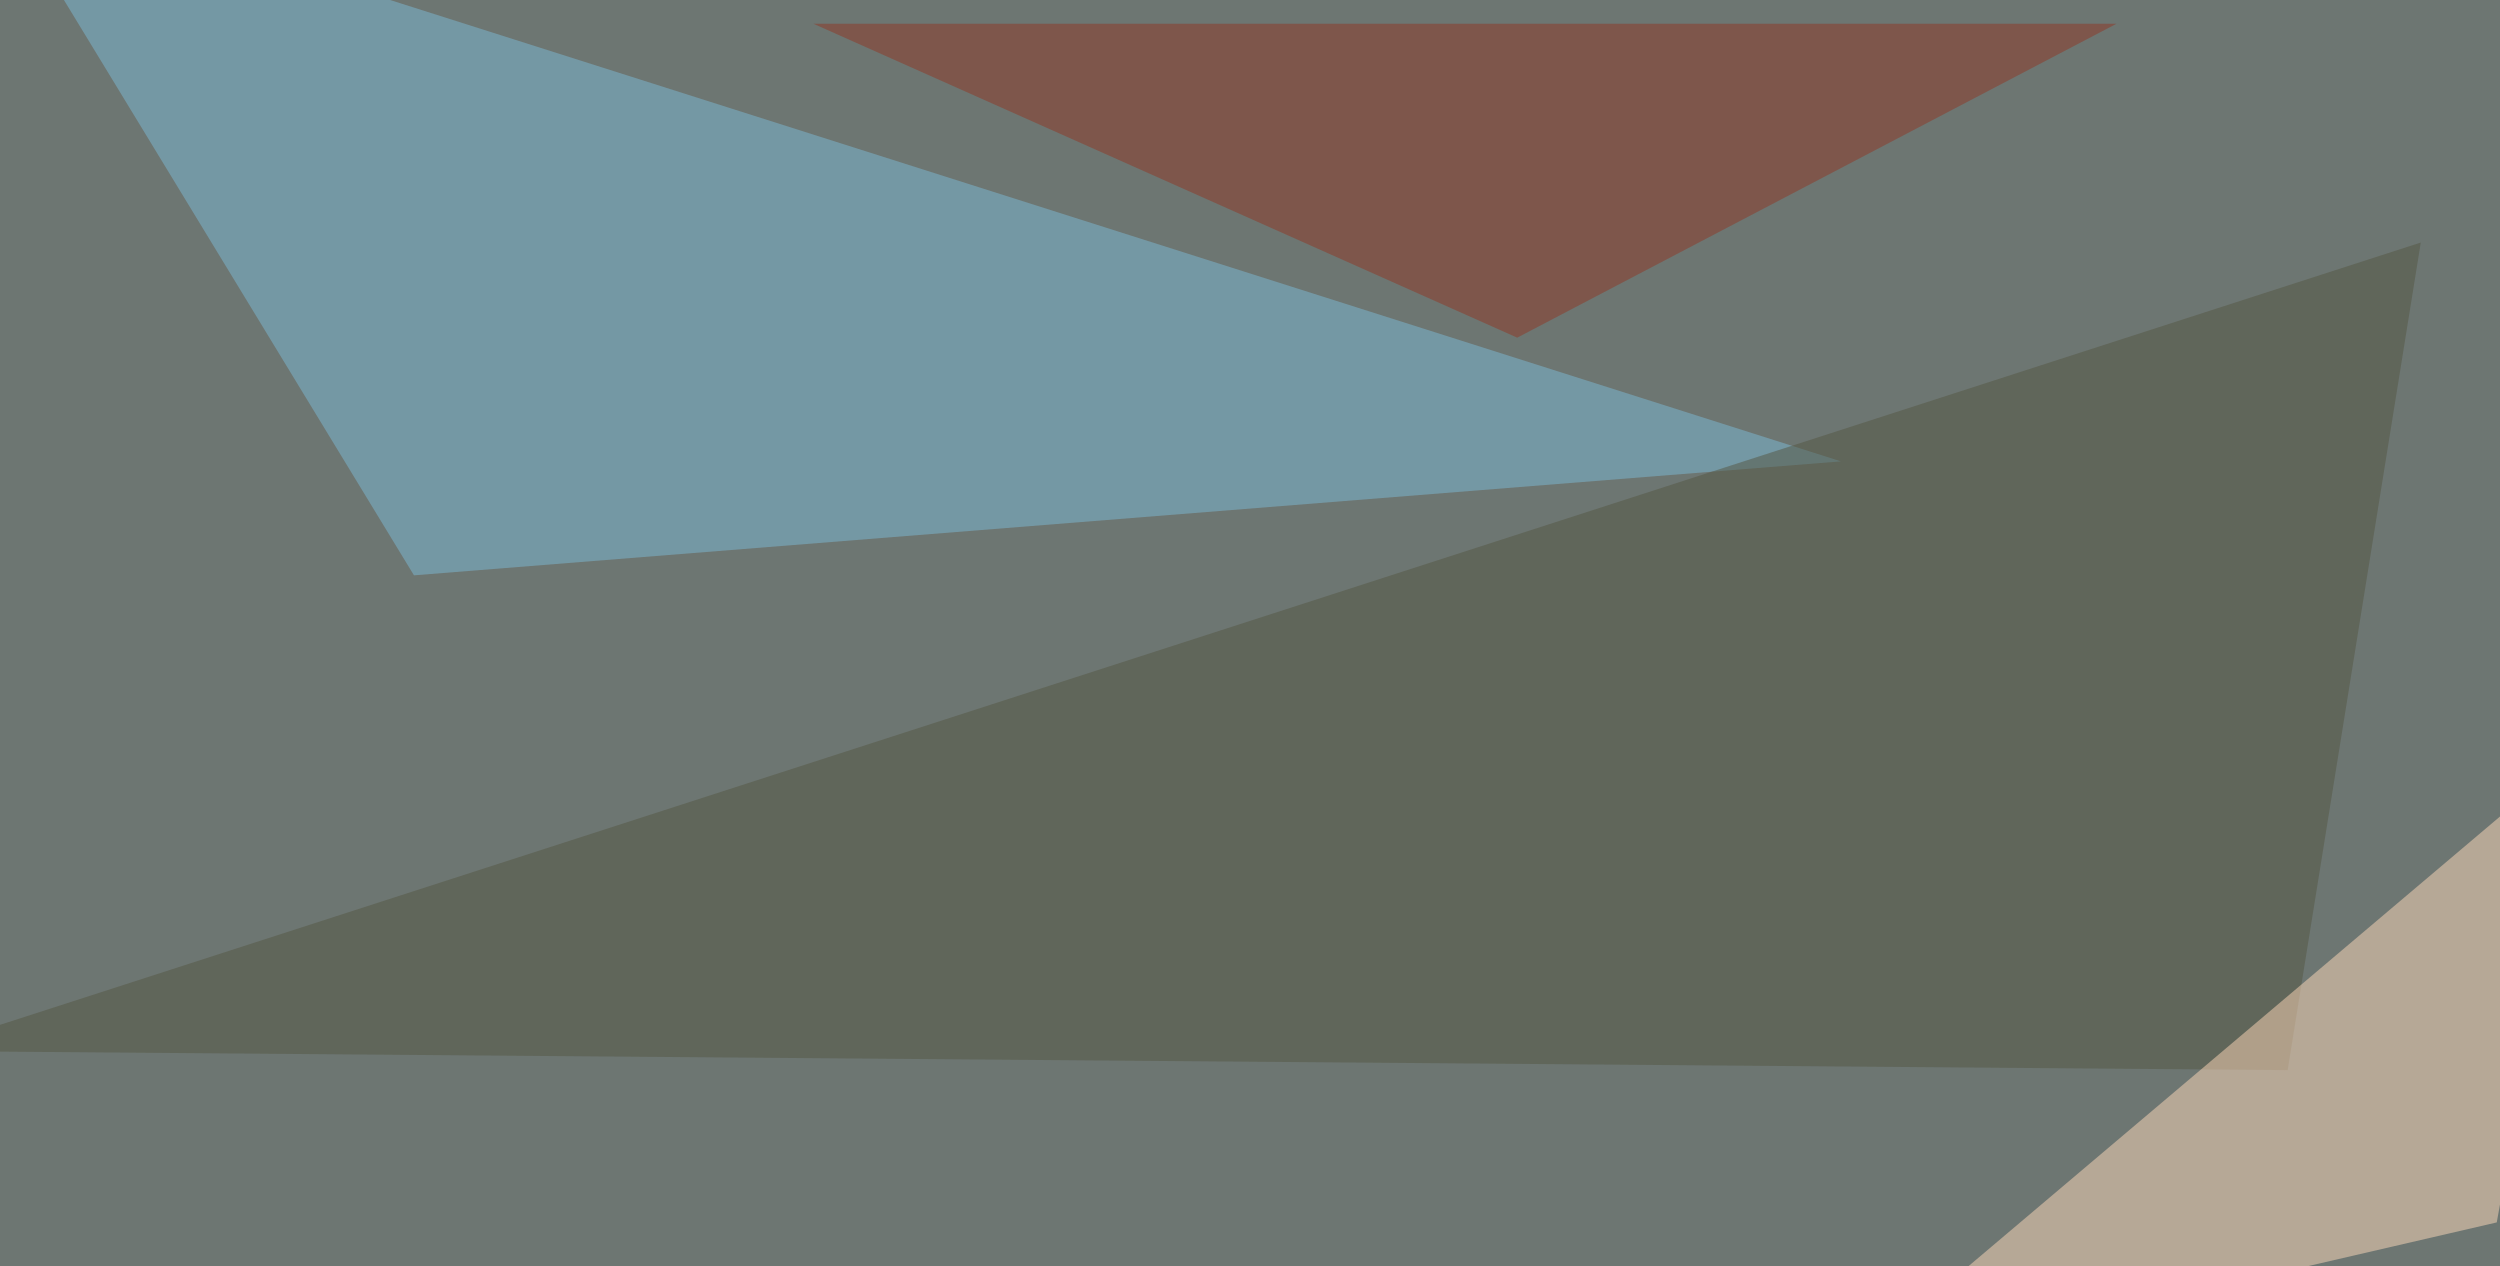 <svg xmlns="http://www.w3.org/2000/svg" width="770" height="390" ><filter id="a"><feGaussianBlur stdDeviation="55"/></filter><rect width="100%" height="100%" fill="#6d7672"/><g filter="url(#a)"><g fill-opacity=".5"><path fill="#7dbbd7" d="M-4.4-39.6L567 142.1l-439.5 35.1z"/><path fill="#555642" d="M-24.9 323.7l729.5 5.9 41-254.9z"/><path fill="#ffdabb" d="M566.9 423.3L769 376.5 795.4 230z"/><path fill="#913625" d="M651.9 7.3L467.3 104 250.5 7.3z"/></g></g></svg>